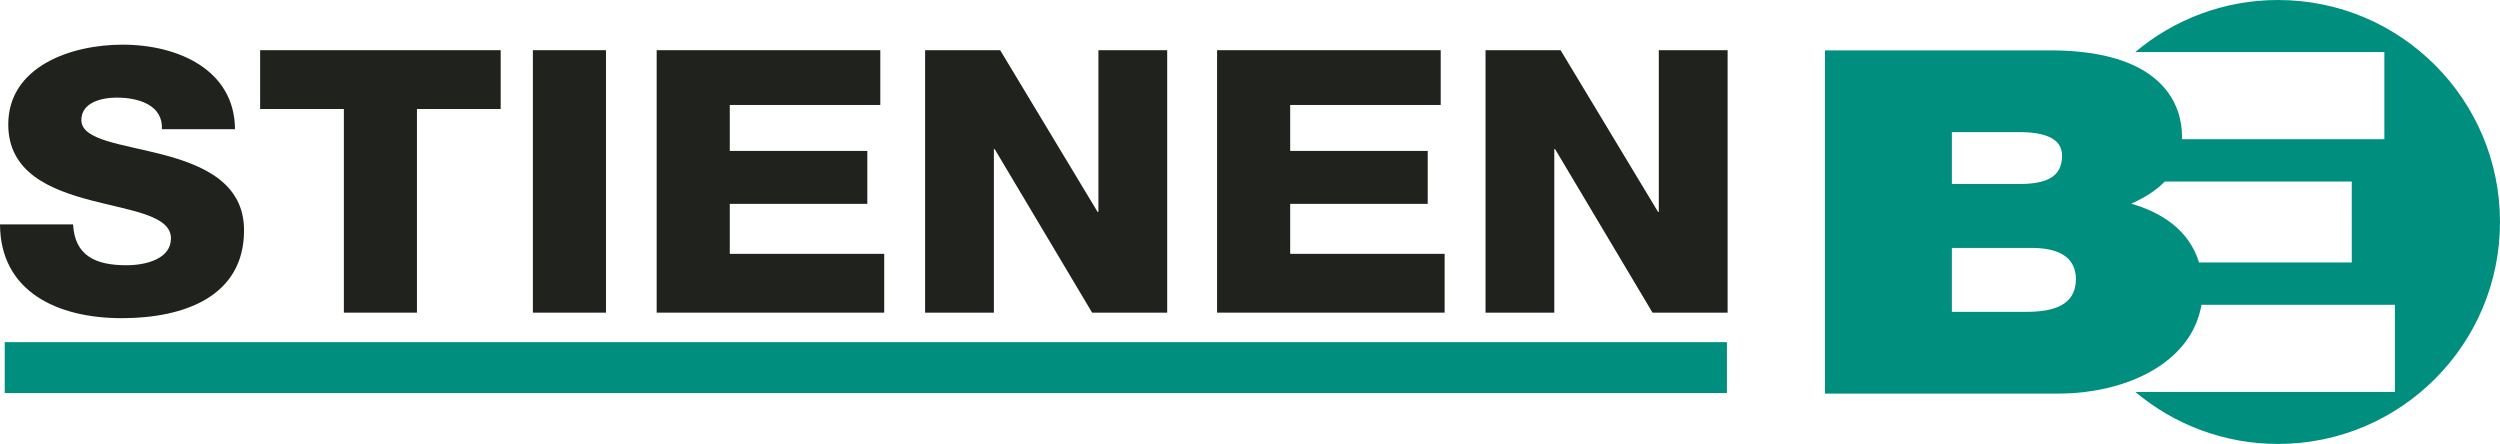<svg version="1.1" id="Layer_1" xmlns="http://www.w3.org/2000/svg" xmlns:xlink="http://www.w3.org/1999/xlink" x="0px" y="0px"
	 width="283.305px" height="50.309px" viewBox="0 0 283.305 50.309" enable-background="new 0 0 283.305 50.309"
	 xml:space="preserve">
<g>
	<path fill="#20221D" d="M8.283,25.433c0.178,3.5,2.494,4.625,6.013,4.625c2.494,0,5.077-0.834,5.077-3.043
		c0-2.623-4.544-3.124-9.13-4.33c-4.544-1.208-9.308-3.125-9.308-8.582c0-6.499,6.99-9.042,12.961-9.042
		c6.324,0,12.691,2.877,12.735,9.582h-8.284c0.135-2.707-2.582-3.581-5.121-3.581c-1.783,0-4.007,0.584-4.007,2.541
		c0,2.292,4.586,2.708,9.219,3.915c4.586,1.208,9.218,3.21,9.218,8.585c0,7.537-6.859,9.954-13.851,9.954
		C6.503,36.057,0.044,33.056,0,25.433H8.283"/>
	<polyline fill="#20221D" points="56.737,12.354 47.25,12.354 47.25,35.429 38.968,35.429 38.968,12.354 29.48,12.354 29.48,5.688 
		56.737,5.688 56.737,12.354 	"/>
	<rect x="60.387" y="5.688" fill="#20221D" width="8.284" height="29.742"/>
	<polyline fill="#20221D" points="74.415,5.688 99.758,5.688 99.758,11.895 82.699,11.895 82.699,17.102 98.287,17.102 
		98.287,23.102 82.699,23.102 82.699,28.766 100.202,28.766 100.202,35.429 74.415,35.429 74.415,5.688 	"/>
	<polyline fill="#20221D" points="104.835,5.688 113.34,5.688 124.384,24.016 124.475,24.016 124.475,5.688 132.269,5.688 
		132.269,35.429 123.761,35.429 112.717,16.894 112.629,16.894 112.629,35.429 104.835,35.429 104.835,5.688 	"/>
	<polyline fill="#20221D" points="137.923,5.688 163.264,5.688 163.264,11.895 146.206,11.895 146.206,17.102 161.793,17.102 
		161.793,23.102 146.206,23.102 146.206,28.766 163.708,28.766 163.708,35.429 137.923,35.429 137.923,5.688 	"/>
	<polyline fill="#20221D" points="168.344,5.688 176.848,5.688 187.896,24.016 187.978,24.016 187.978,5.688 195.777,5.688 
		195.777,35.429 187.267,35.429 176.223,16.894 176.135,16.894 176.135,35.429 168.344,35.429 168.344,5.688 	"/>
</g>
<path fill="#008E7F" d="M266.507,29.741h-17.31c-1.128-3.71-4.315-5.693-7.676-6.654c1.525-0.697,2.823-1.501,3.794-2.514h21.19
	L266.507,29.741 M233.677,17.638c0,2.505-1.898,3.214-4.902,3.214h-7.584V14.97h7.584C231.719,14.97,233.677,15.678,233.677,17.638z
	 M235.244,31.635c0,2.997-2.613,3.704-5.62,3.704h-8.434v-7.245h9.021C233.61,28.094,235.244,29.35,235.244,31.635z M258.153,0
	c-6.158,0-11.802,2.22-16.177,5.897H270.2v9.874H247.26c0.004-0.104,0.009-0.205,0.009-0.313c0-3.555-2.097-8.545-11.329-9.561
	c-1.088-0.121-2.271-0.188-3.573-0.188h-25.559V44.6h26.475c1.032,0,2.058-0.063,3.065-0.188c6.44-0.801,12.153-4.138,13.125-9.874
	h21.924v9.874h-29.42c4.375,3.677,10.019,5.896,16.177,5.896c13.891,0,25.15-11.262,25.15-25.153S272.044,0,258.153,0z"/>
<rect x="0.535" y="38.772" fill="#008E7F" width="195.164" height="5.767"/>
</svg>
